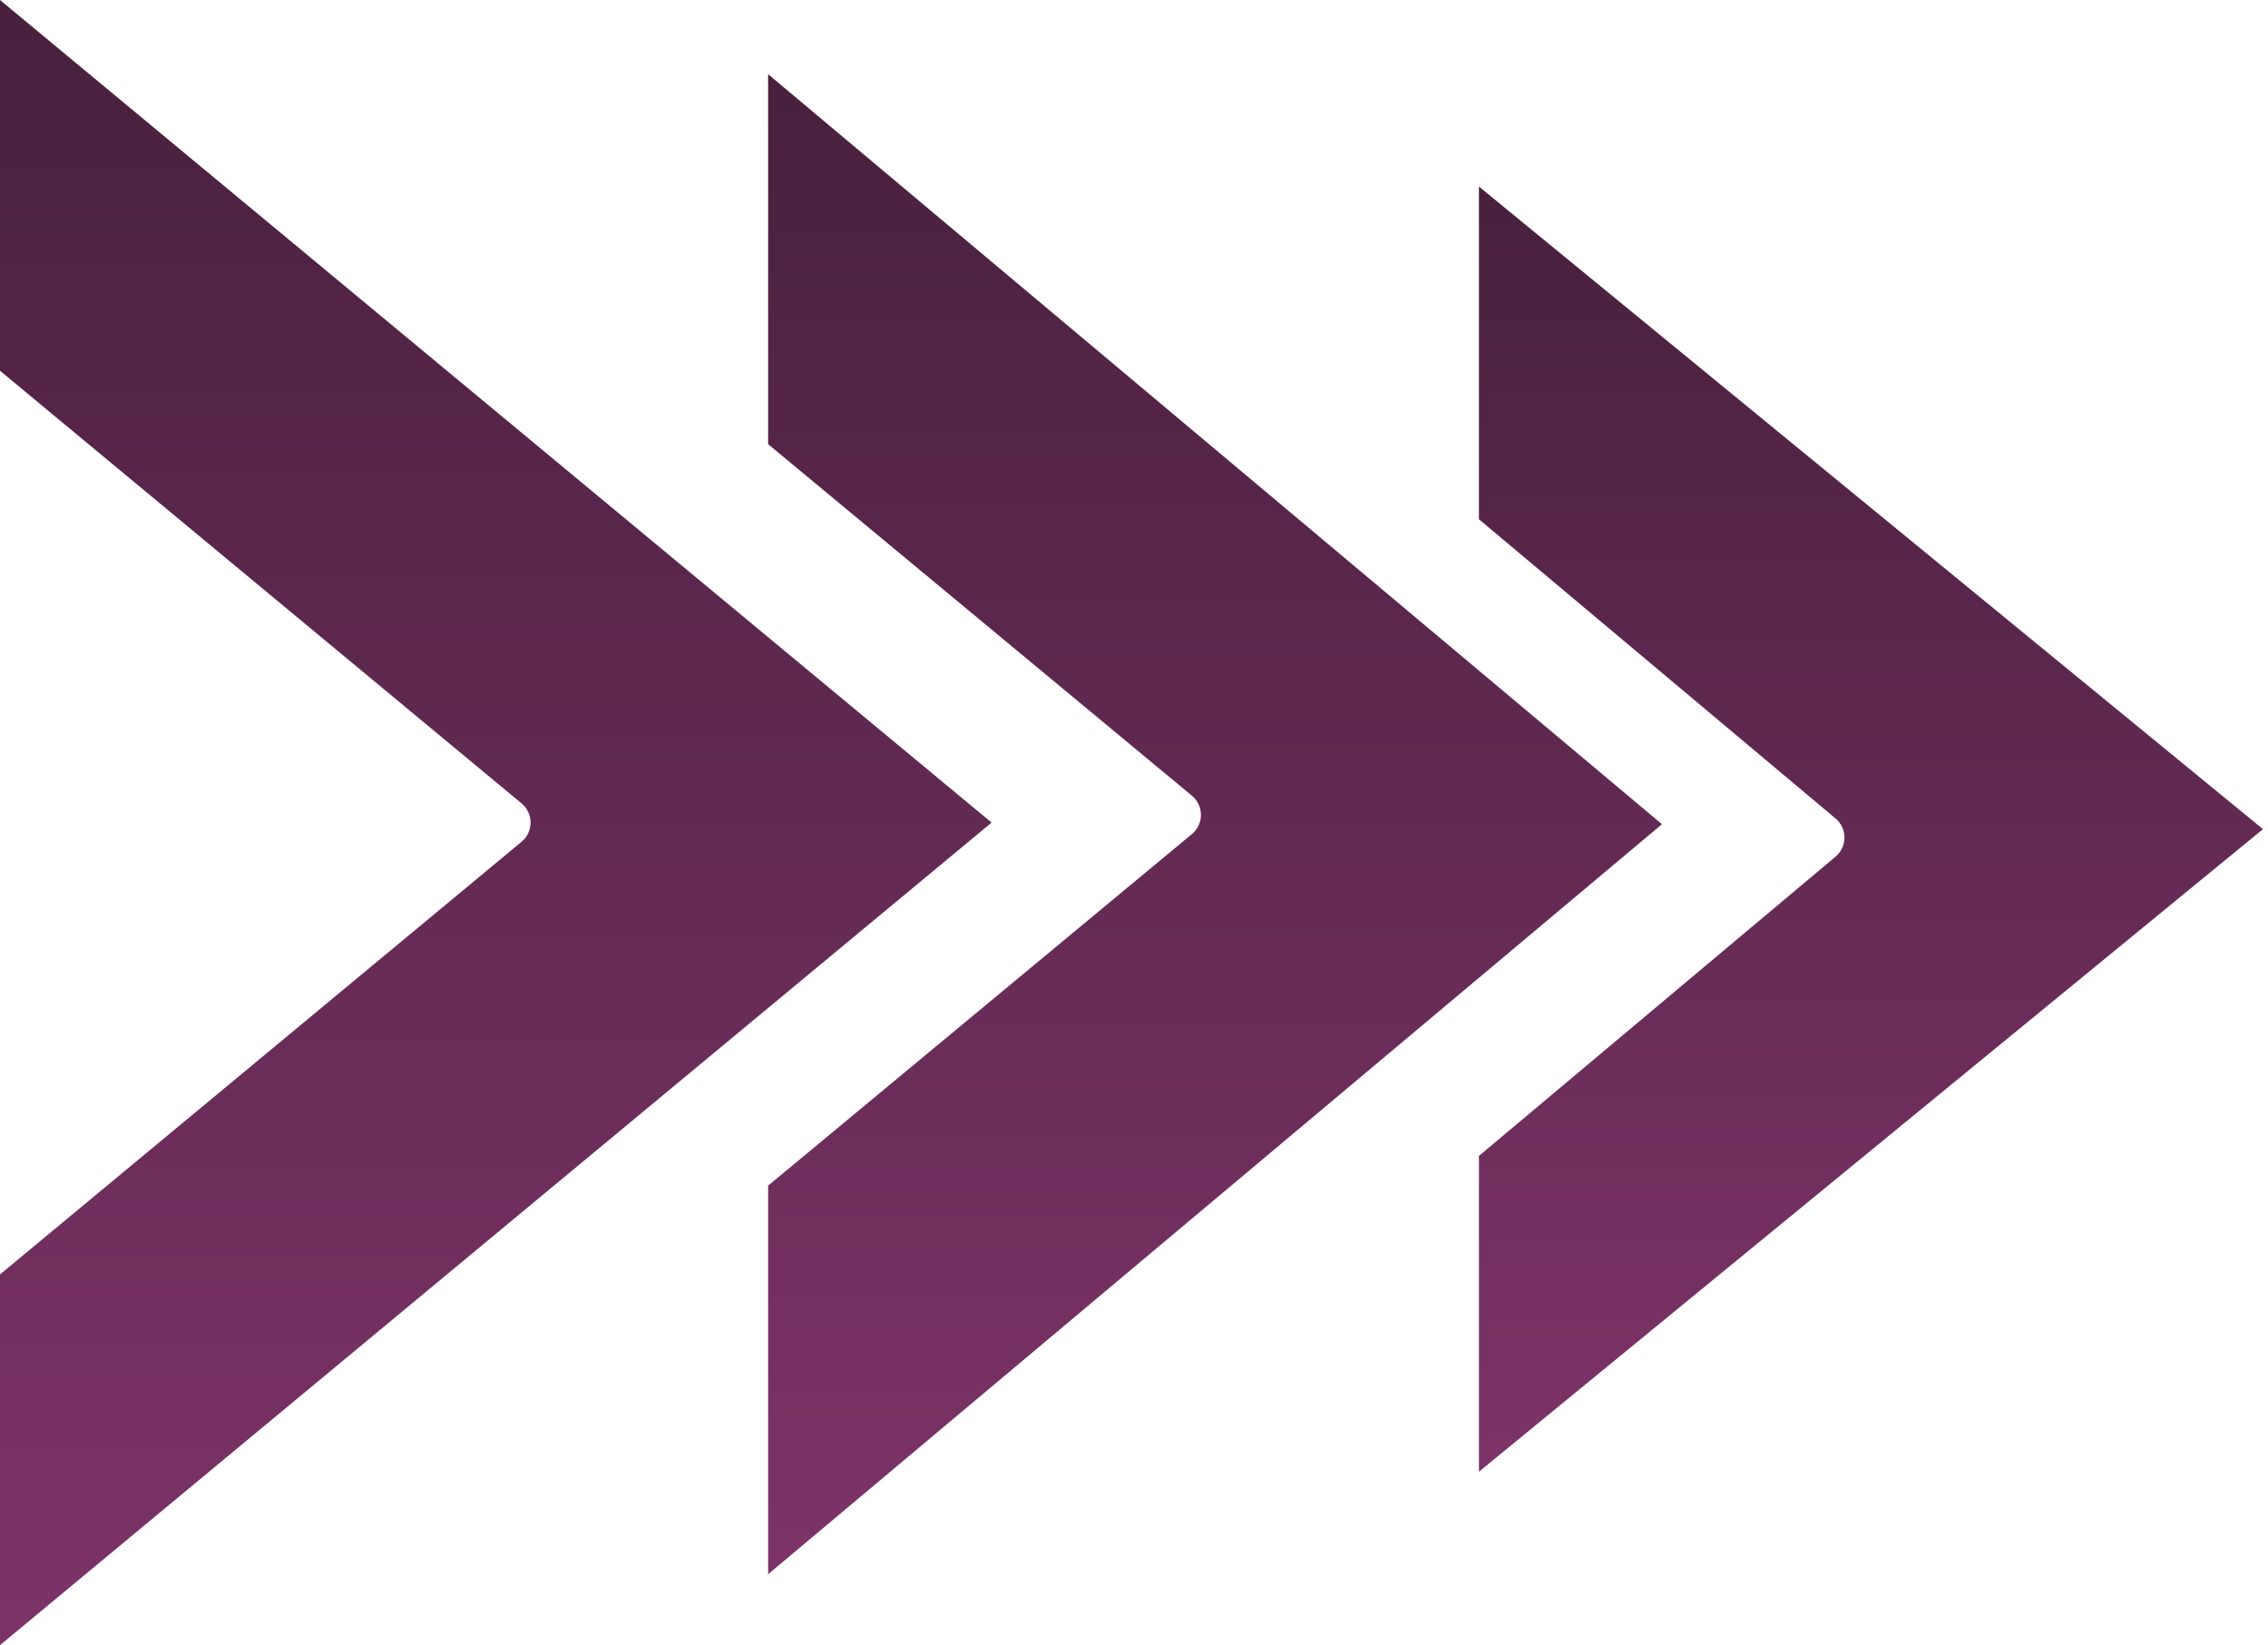 <?xml version="1.0" encoding="UTF-8"?> <svg xmlns="http://www.w3.org/2000/svg" width="91" height="66" viewBox="0 0 91 66" fill="none"> <path fill-rule="evenodd" clip-rule="evenodd" d="M59.34 59.042L90.798 33.263L59.34 7.484V20.831L73.648 32.835C74.125 33.235 74.125 33.968 73.648 34.367L59.34 46.372V59.042Z" fill="url(#paint0_linear_97_83)"></path> <path fill-rule="evenodd" clip-rule="evenodd" d="M47.824 33.461C48.306 33.062 48.306 32.322 47.824 31.922L30.82 17.819L30.82 2.977L66.684 33.065L30.82 63.154L30.82 47.565L47.824 33.461Z" fill="url(#paint1_linear_97_83)"></path> <path fill-rule="evenodd" clip-rule="evenodd" d="M0 66L39.786 33L2.88495e-06 0L2.23482e-06 14.873L20.927 32.23C21.409 32.63 21.409 33.37 20.927 33.77L6.50129e-07 51.127L0 66Z" fill="url(#paint2_linear_97_83)"></path> <defs> <linearGradient id="paint0_linear_97_83" x1="75.069" y1="7.484" x2="75.069" y2="59.042" gradientUnits="userSpaceOnUse"> <stop stop-color="#48203D"></stop> <stop offset="1" stop-color="#7D3368"></stop> </linearGradient> <linearGradient id="paint1_linear_97_83" x1="48.752" y1="2.977" x2="48.752" y2="63.154" gradientUnits="userSpaceOnUse"> <stop stop-color="#48203D"></stop> <stop offset="1" stop-color="#7D3368"></stop> </linearGradient> <linearGradient id="paint2_linear_97_83" x1="19.893" y1="0" x2="19.893" y2="66" gradientUnits="userSpaceOnUse"> <stop stop-color="#48203D"></stop> <stop offset="1" stop-color="#7D3368"></stop> </linearGradient> </defs> </svg> 